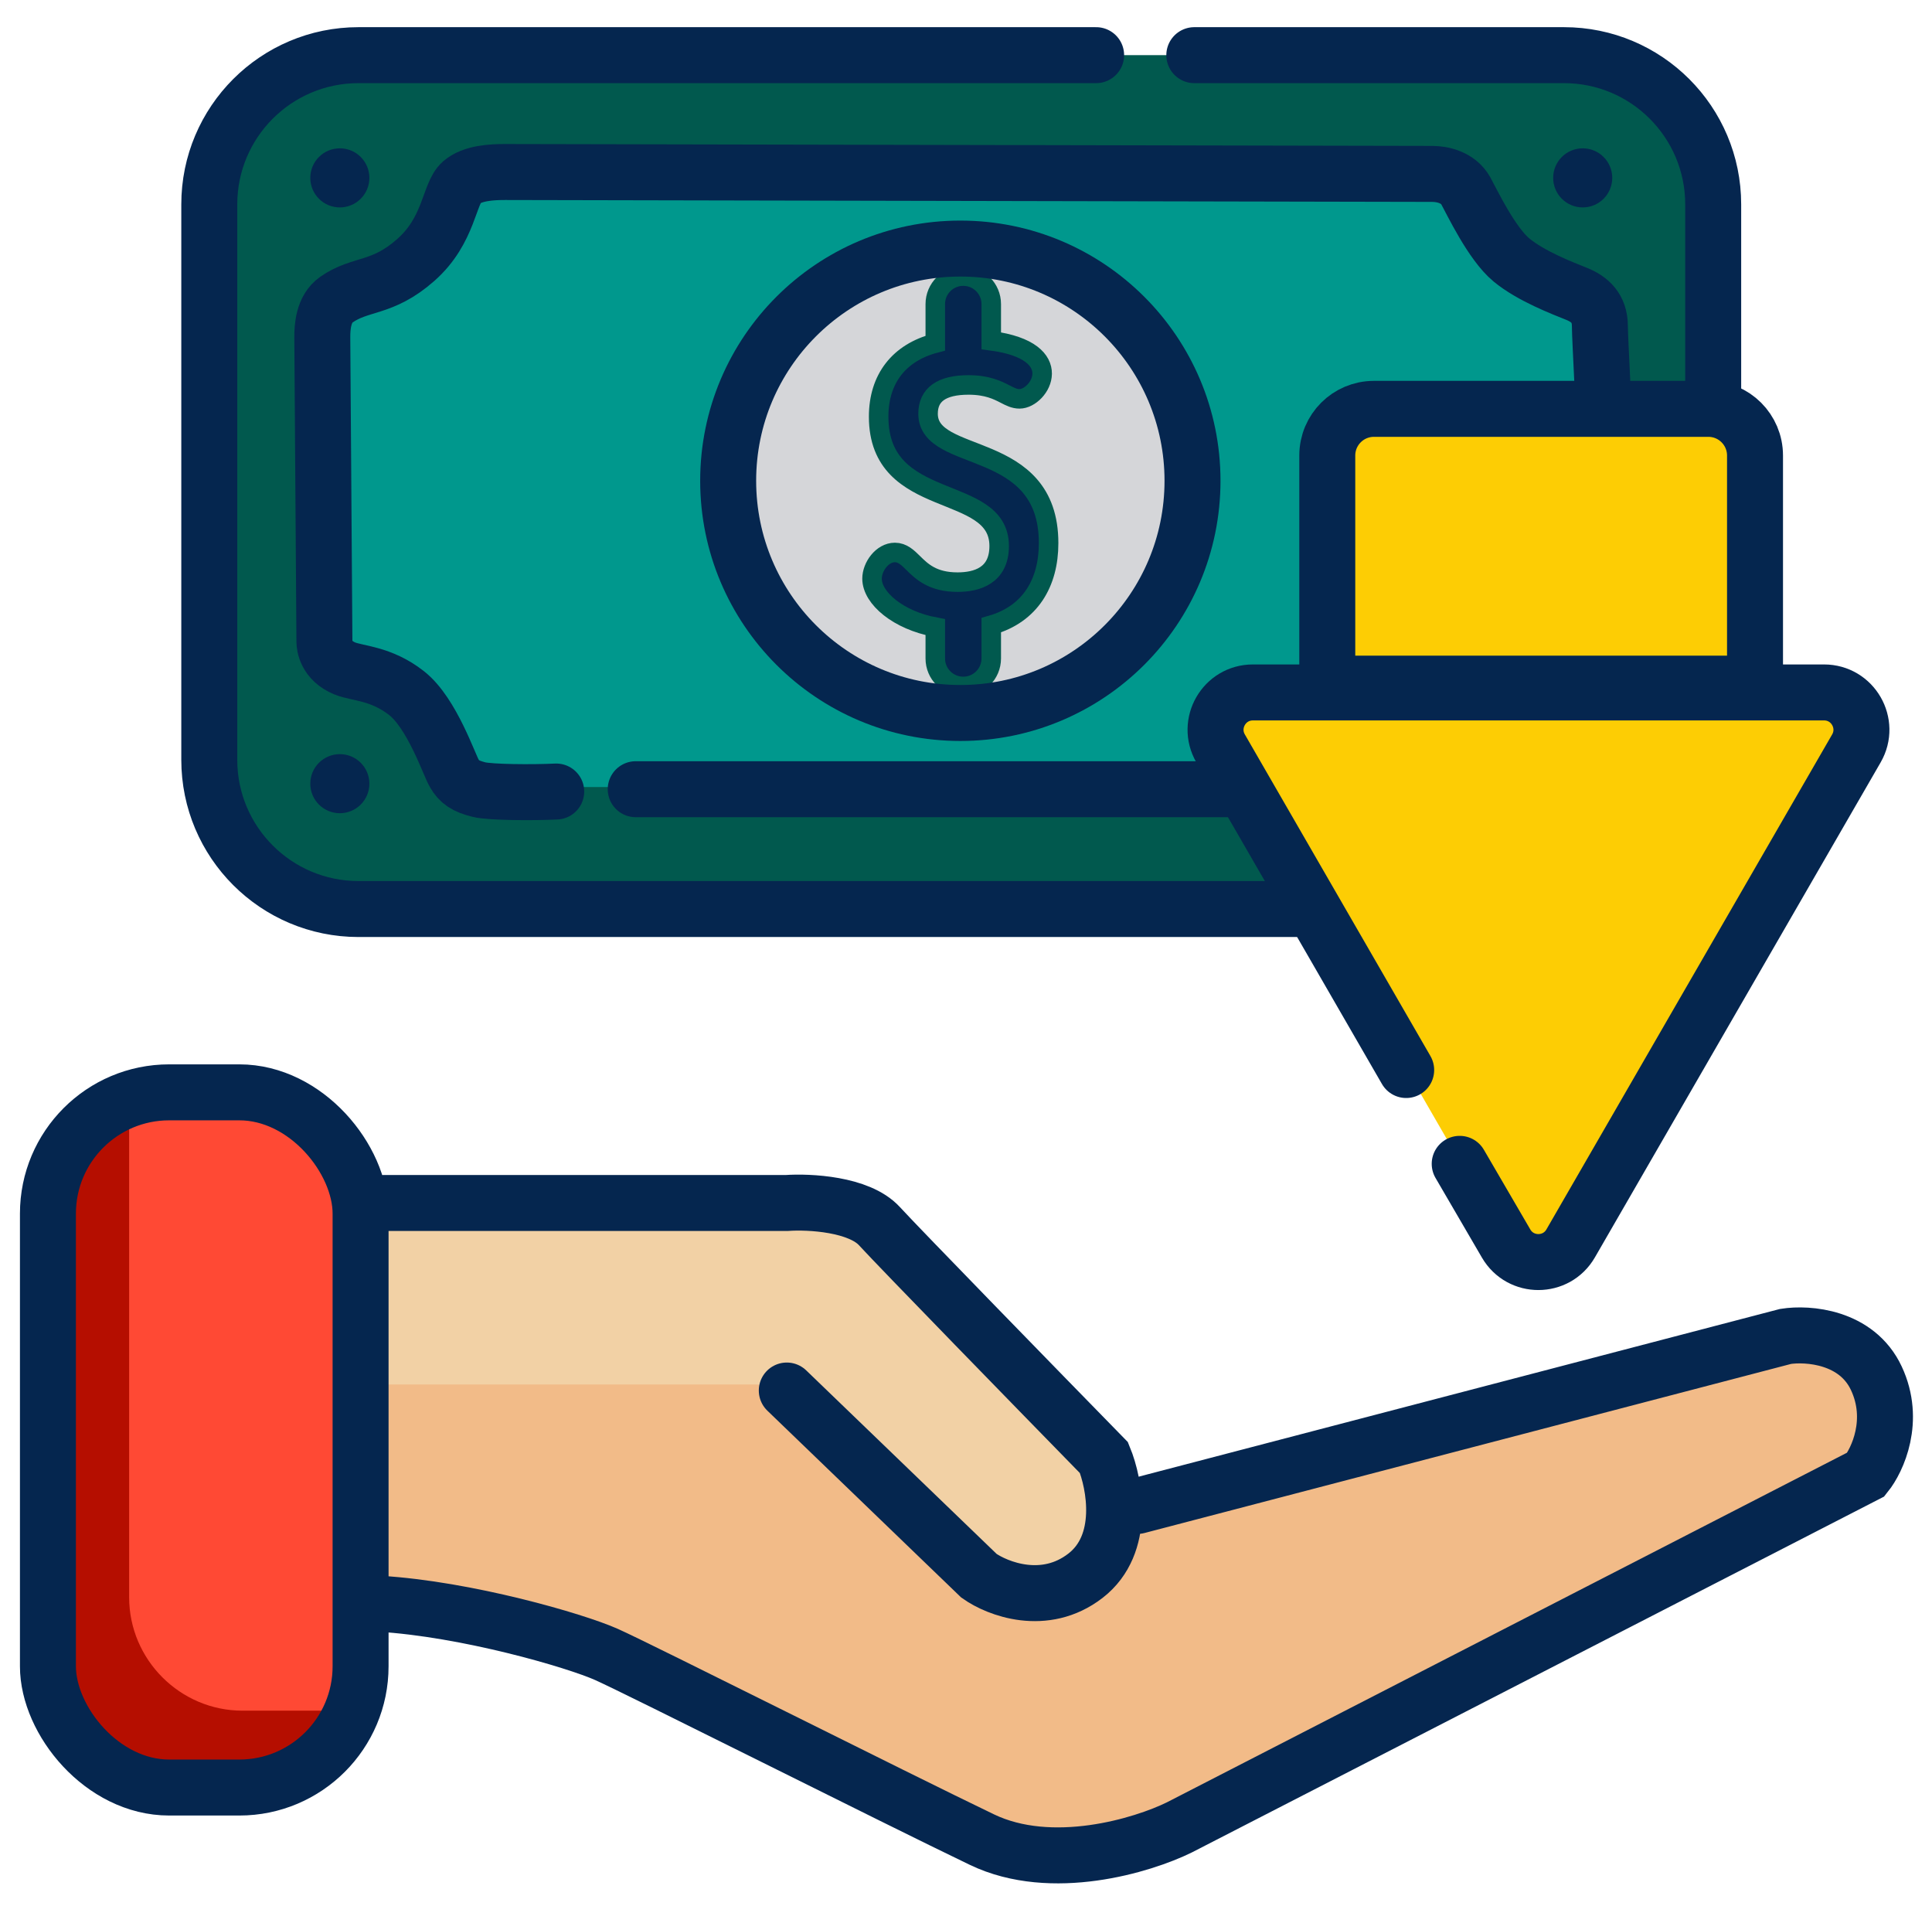 <svg width="99" height="98" viewBox="0 0 99 98" fill="none" xmlns="http://www.w3.org/2000/svg">
<path d="M82.784 46.438H15.736C12.971 46.438 10.729 44.197 10.729 41.431V7.833C10.729 5.068 12.971 2.826 15.736 2.826H82.784C85.549 2.826 87.79 5.068 87.79 7.833V41.431C87.79 44.197 85.549 46.438 82.784 46.438Z" fill="#01594E"/>
<path d="M82.022 16.8V32.463C82.022 33.335 81.41 34.083 80.558 34.264C79.806 34.424 79.1 34.705 78.46 35.087C77.838 35.455 77.278 35.917 76.801 36.454L76.795 36.459C76.138 37.199 75.636 38.081 75.337 39.052C75.105 39.815 74.383 40.323 73.586 40.323H24.932C24.135 40.323 23.414 39.815 23.18 39.052C22.445 36.648 20.448 34.794 17.96 34.264C17.108 34.083 16.496 33.335 16.496 32.463V16.8C16.496 15.93 17.108 15.18 17.96 14.999C18.531 14.877 19.075 14.686 19.585 14.433C21.297 13.588 22.614 12.064 23.18 10.21C23.414 9.448 24.135 8.94 24.932 8.94H73.586C74.383 8.94 75.104 9.448 75.337 10.21C76.072 12.615 78.07 14.468 80.558 14.999C81.41 15.18 82.022 15.93 82.022 16.8Z" fill="#00988D"/>
<path d="M82.021 16.8V32.463C82.021 33.335 81.409 34.083 80.556 34.264C79.805 34.424 79.099 34.705 78.459 35.087C77.836 35.455 77.277 35.917 76.799 36.454L76.794 36.459H28.02C27.223 36.459 26.502 35.95 26.268 35.189C25.533 32.784 23.535 30.929 21.048 30.4C20.195 30.218 19.584 29.469 19.584 28.597V14.434C21.296 13.589 22.612 12.064 23.179 10.21C23.413 9.449 24.134 8.94 24.931 8.94H73.584C74.382 8.94 75.102 9.449 75.336 10.21C76.072 12.615 78.07 14.469 80.556 14.999C81.409 15.18 82.021 15.93 82.021 16.8Z" fill="#00988D"/>
<path d="M61.648 24.633C61.648 31.474 56.102 37.02 49.26 37.02C42.418 37.02 36.872 31.474 36.872 24.633C36.872 17.79 42.418 12.244 49.26 12.244C56.102 12.244 61.648 17.79 61.648 24.633Z" fill="#D5D6D9"/>
<path d="M94.613 76.27L61.768 92.923C57.354 95.731 51.741 95.682 47.398 92.885C45.359 91.571 44.72 91.444 34 86.144C29.236 83.813 24.897 83.071 17.824 82.199V61.626H41.281C42.737 61.626 44.133 62.205 45.163 63.236C45.486 63.558 43.023 61.096 55.714 73.784C56.678 74.749 57.156 76.035 57.121 77.308L57.346 77.153L91.774 68.487C96.336 67.909 98.379 73.879 94.613 76.27Z" fill="#F2BB88"/>
<path d="M55.846 80.379C54.035 82.25 51.057 82.279 49.21 80.437L40.437 71.662C39.969 71.194 39.333 70.931 38.671 70.931H17.824V61.626H41.281C42.738 61.626 44.133 62.205 45.163 63.234C45.486 63.557 43.024 61.095 55.714 73.783C57.505 75.573 57.633 78.53 55.846 80.379Z" fill="#F2D1A5"/>
<path d="M18.995 61.056V86.492C18.995 86.852 18.96 87.208 18.897 87.552C18.897 87.552 18.897 87.552 18.895 87.552C18.395 90.244 16.02 92.299 13.188 92.299H7.741C4.547 92.299 1.934 89.686 1.934 86.492V61.056C1.934 58.21 4.008 55.826 6.72 55.341C7.053 55.279 7.394 55.248 7.741 55.248H13.188C16.382 55.249 18.995 57.862 18.995 61.056Z" fill="#B50E00"/>
<path d="M18.992 61.056V86.492C18.992 86.852 18.957 87.208 18.894 87.552C18.894 87.552 18.894 87.552 18.893 87.552C18.56 87.613 18.22 87.644 17.87 87.644H12.425C9.231 87.644 6.618 85.031 6.618 81.837V56.401C6.618 56.04 6.653 55.684 6.718 55.341C7.05 55.279 7.391 55.248 7.738 55.248H13.185C16.379 55.249 18.992 57.862 18.992 61.056Z" fill="#FF4934"/>
<path d="M69.738 20.504H88.195C89.347 20.504 90.282 21.439 90.282 22.592V39.965H67.65V22.592C67.65 21.439 68.585 20.504 69.738 20.504Z" fill="#FDCD04"/>
<path d="M79.824 65.254L96.163 36.953C96.542 36.297 96.069 35.477 95.311 35.477H62.633C61.874 35.477 61.401 36.297 61.78 36.953L78.119 65.254C78.498 65.91 79.445 65.91 79.824 65.254Z" fill="#FDCD04"/>
<path d="M18.928 9.113C18.928 9.949 18.25 10.627 17.414 10.627C16.578 10.627 15.9 9.949 15.9 9.113C15.9 8.277 16.578 7.599 17.414 7.599C18.25 7.599 18.928 8.277 18.928 9.113Z" fill="#05264F"/>
<path d="M82.615 9.113C82.615 9.949 81.938 10.627 81.102 10.627C80.266 10.627 79.588 9.949 79.588 9.113C79.588 8.277 80.266 7.599 81.102 7.599C81.938 7.599 82.615 8.277 82.615 9.113Z" fill="#05264F"/>
<path d="M18.928 40.151C18.928 40.987 18.25 41.664 17.414 41.664C16.578 41.664 15.9 40.987 15.9 40.151C15.9 39.314 16.578 38.637 17.414 38.637C18.25 38.637 18.928 39.314 18.928 40.151Z" fill="#05264F"/>
<path d="M49.36 14.145C50.151 14.145 50.794 14.787 50.794 15.579V17.459C54.782 17.99 53.279 20.434 52.242 20.435C51.978 20.435 51.76 20.322 51.505 20.19C51.121 19.993 50.593 19.722 49.63 19.722C48.254 19.722 47.556 20.217 47.556 21.196C47.556 23.796 53.733 22.447 53.733 27.826C53.733 29.867 52.79 31.46 50.794 32.031V33.736C50.793 34.528 50.151 35.169 49.36 35.169C48.568 35.168 47.926 34.527 47.926 33.736V32.131C46.031 31.778 44.685 30.645 44.685 29.645C44.685 29.037 45.207 28.305 45.857 28.305C46.241 28.305 46.507 28.562 46.786 28.838C47.233 29.278 47.789 29.825 49.068 29.825C50.041 29.825 51.2 29.503 51.2 27.974C51.2 24.722 45.024 26.225 45.024 21.347C45.024 19.398 46.081 18.065 47.926 17.581V15.579C47.926 14.787 48.568 14.145 49.36 14.145Z" fill="#05264F"/>
<path d="M49.36 14.145C50.151 14.145 50.794 14.787 50.794 15.579V17.459C54.782 17.99 53.279 20.434 52.242 20.435C51.978 20.435 51.76 20.322 51.505 20.19C51.121 19.993 50.593 19.722 49.63 19.722C48.254 19.722 47.556 20.217 47.556 21.196C47.556 23.796 53.733 22.447 53.733 27.826C53.733 29.867 52.79 31.46 50.794 32.031V33.736C50.793 34.528 50.151 35.169 49.36 35.169C48.568 35.168 47.926 34.527 47.926 33.736V32.131C46.031 31.778 44.685 30.645 44.685 29.645C44.685 29.037 45.207 28.305 45.857 28.305C46.241 28.305 46.507 28.562 46.786 28.838C47.233 29.278 47.789 29.825 49.068 29.825C50.041 29.825 51.2 29.503 51.2 27.974C51.2 24.722 45.024 26.225 45.024 21.347C45.024 19.398 46.081 18.065 47.926 17.581V15.579C47.926 14.787 48.568 14.145 49.36 14.145Z" stroke="#01594E"/>
<path d="M56.168 2.826H18.371C14.147 2.826 10.724 6.249 10.724 10.473V38.926C10.724 43.149 14.147 46.573 18.371 46.573H67.26M61.199 2.826H80.141C84.364 2.826 87.788 6.249 87.788 10.473V20.19" stroke="#05264F" stroke-width="2.868" stroke-linecap="round"/>
<path d="M82.103 19.497C82.061 18.589 81.981 17.045 81.981 16.702C81.981 15.786 81.455 15.325 80.798 15.059C80.076 14.767 78.463 14.156 77.45 13.319C76.436 12.483 75.422 10.339 75.111 9.778C74.725 9.084 73.915 8.91 73.395 8.91L25.887 8.813C25.233 8.812 24.209 8.855 23.648 9.348C22.999 9.918 23.037 11.792 21.306 13.319C19.575 14.847 18.486 14.478 17.232 15.356C16.56 15.827 16.515 16.772 16.515 17.274L16.624 32.872C16.624 33.062 16.695 33.849 17.67 34.248C18.316 34.512 19.52 34.483 20.834 35.512C22.148 36.542 23.035 39.24 23.284 39.63C23.532 40.056 23.834 40.277 24.544 40.454C25.112 40.596 27.271 40.612 28.502 40.553" stroke="#05264F" stroke-width="2.868" stroke-linecap="round"/>
<path d="M32.576 40.434H63.485" stroke="#05264F" stroke-width="2.868" stroke-linecap="round"/>
<circle cx="49.21" cy="24.632" r="11.897" stroke="#05264F" stroke-width="2.868"/>
<path d="M70.402 20.947H87.541C88.861 20.947 89.93 22.017 89.931 23.337V35.025H68.013V23.337C68.013 22.017 69.083 20.947 70.402 20.947Z" stroke="#05264F" stroke-width="2.868"/>
<path d="M72.056 54.821L62.546 38.344C61.81 37.069 62.73 35.476 64.201 35.476H93.47C94.942 35.476 95.861 37.07 95.126 38.344L80.484 63.704C79.75 64.976 77.916 64.979 77.177 63.711L74.798 59.628" stroke="#05264F" stroke-width="2.868" stroke-linecap="round"/>
<rect x="2.456" y="55.965" width="16.021" height="35.617" rx="6.213" stroke="#05264F" stroke-width="2.868"/>
<path d="M19.679 61.633H40.317C41.464 61.554 44.02 61.681 45.063 62.819C46.107 63.958 53.169 71.202 56.57 74.682C57.123 76.026 57.709 79.118 55.621 80.732C53.533 82.345 51.113 81.404 50.164 80.732L40.317 71.242" stroke="#05264F" stroke-width="2.868" stroke-linecap="round"/>
<path d="M58.285 77.154L91.497 68.47C92.63 68.291 95.148 68.47 96.15 70.619C97.153 72.767 96.21 74.796 95.613 75.542L60.433 93.624C58.553 94.549 53.898 95.969 50.318 94.251C45.842 92.102 32.684 85.478 31.073 84.762C29.462 84.046 23.912 82.434 19.436 82.166" stroke="#05264F" stroke-width="2.868" stroke-linecap="round"/>
</svg>
